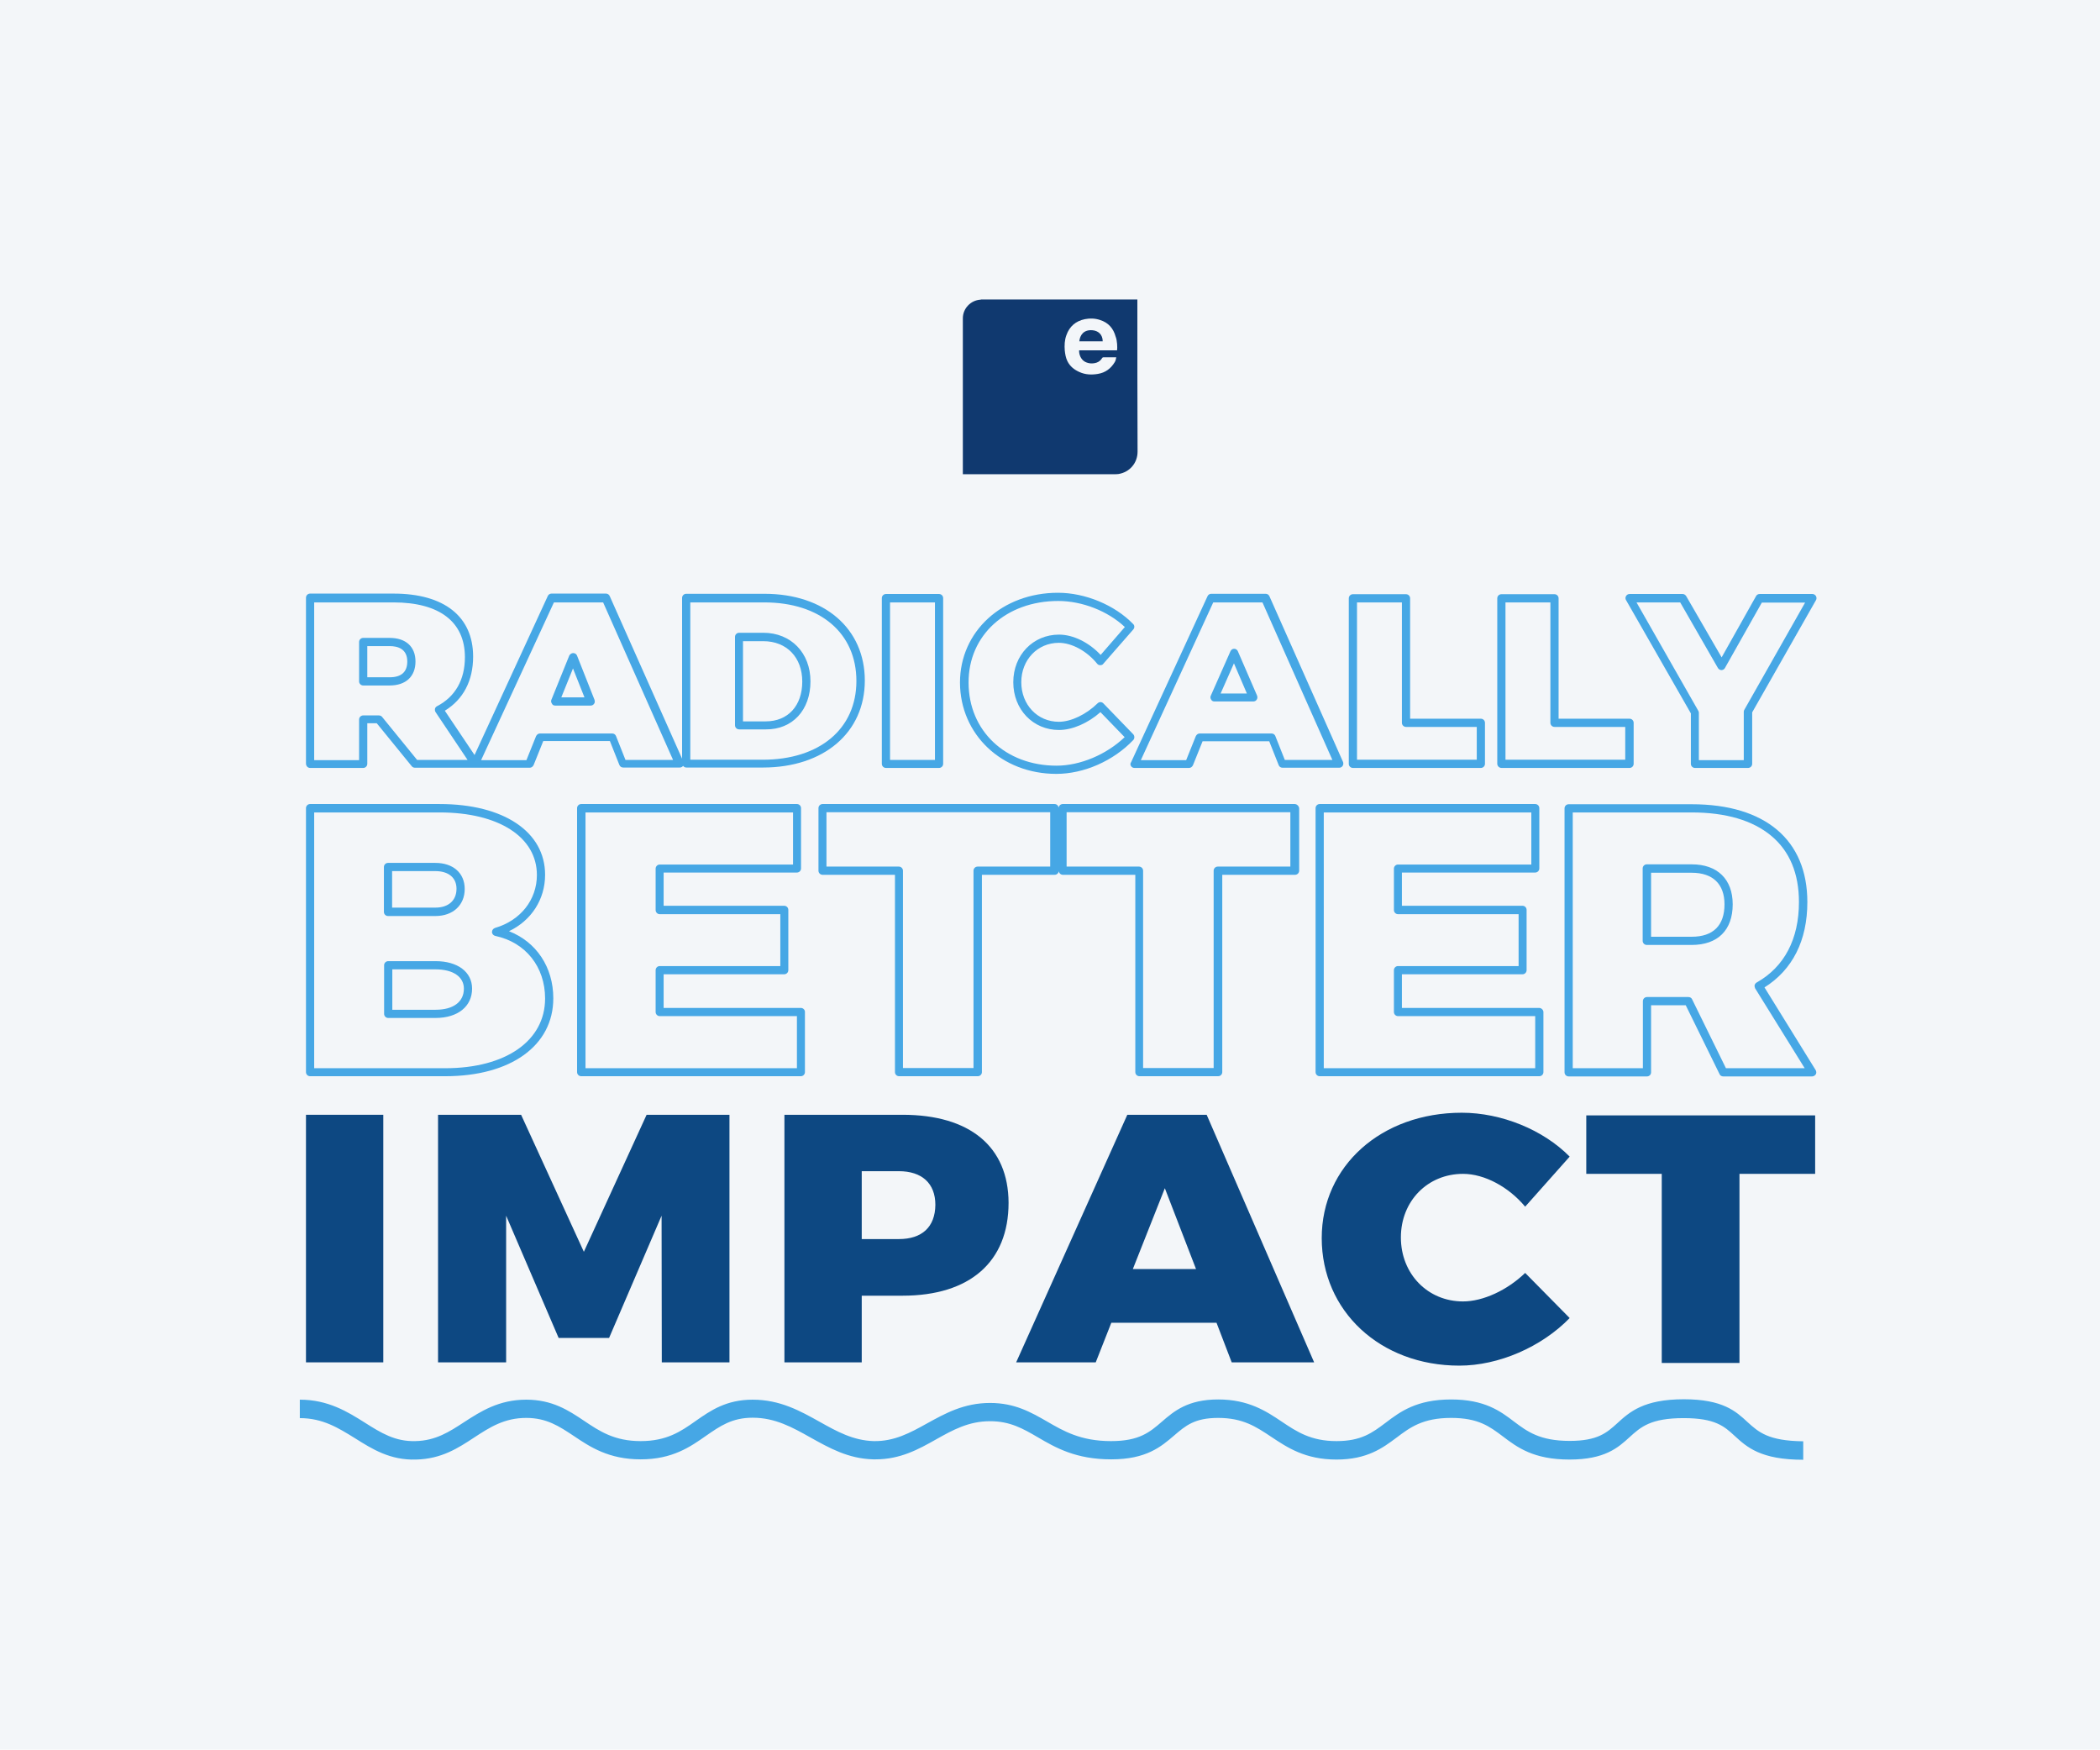 <?xml version="1.0" encoding="UTF-8"?>
<!-- Generator: Adobe Illustrator 27.0.1, SVG Export Plug-In . SVG Version: 6.00 Build 0)  -->
<svg xmlns="http://www.w3.org/2000/svg" xmlns:xlink="http://www.w3.org/1999/xlink" version="1.1" id="Layer_1" x="0px" y="0px" viewBox="0 0 1024 853" style="enable-background:new 0 0 1024 853;" xml:space="preserve">
<style type="text/css">
	.st0{fill:#F3F6F9;}
	.st1{fill:#10396F;}
	.st2{fill:#0D4882;}
	.st3{fill:#46A7E5;}
</style>
<rect class="st0" width="1024" height="853"></rect>
<g>
	<path class="st1" d="M554.6,146.7c0-0.2,0-0.5,0-0.7c-25.4,0-50.7,0-76.1,0c-0.1,0-0.3,0.1-0.4,0.1c-4.8,0.3-8.6,4.3-8.6,9.1   c0,25.2,0,50.3,0,75.5c0,0.2,0,0.3,0,0.5c0.2,0,0.4,0,0.6,0c24.4,0,48.9,0,73.3,0c0.7,0,1.3,0,2-0.1c5.5-0.9,9.3-5.4,9.3-10.9   C554.6,195.7,554.6,171.2,554.6,146.7z M544.7,170.8c-6.2,0-12.4,0-18.5,0c-0.1,1.8,0.7,4.4,2.9,5.6c1.8,0.9,3.7,1,5.6,0.4   c1.2-0.4,2.1-1.2,2.7-2.2c0.2-0.3,0.3-0.4,0.6-0.4c2,0,4,0,5.9,0c0.1,0,0.3,0,0.4,0c-0.1,0.8-0.3,1.6-0.7,2.3   c-1.9,3.2-4.6,5.2-8.3,5.8c-3,0.5-6,0.4-8.9-0.9c-2.5-1.1-4.6-2.7-5.9-5.3c-0.8-1.6-1.1-3.4-1.3-5.2c-0.2-2.5-0.1-5.1,0.8-7.5   c1.5-4.3,4.6-6.9,9-7.8c2.5-0.5,5-0.4,7.4,0.4c4.1,1.3,6.5,4.1,7.6,8.1C544.8,166,544.9,169.6,544.7,170.8z"></path>
	<path class="st1" d="M532.6,161c-4.2-0.3-6,2.4-6.3,5.4c3.8,0,7.6,0,11.4,0C537.7,163.1,535.5,161.2,532.6,161z"></path>
</g>
<g>
	<rect x="149.2" y="543.5" class="st2" width="37.7" height="120.7"></rect>
	<polygon class="st2" points="284.7,610.3 254.1,543.5 213.6,543.5 213.6,664.2 246.8,664.2 246.8,592.7 272.4,652.3 297,652.3    322.6,592.7 322.7,664.2 355.7,664.2 355.7,543.5 315.3,543.5  "></polygon>
	<path class="st2" d="M440.1,543.5h-57.6v120.7h37.7v-32.5h19.9c32.8,0,51.7-16.5,51.7-45.3C491.7,559,472.9,543.5,440.1,543.5z    M438.3,604.1h-18.1V571h18.1c11.2,0,17.8,5.9,17.8,16.4C456,598.3,449.5,604.1,438.3,604.1z"></path>
	<path class="st2" d="M549.7,543.5l-54.2,120.7h38.8l7.6-19.3h51.3l7.4,19.3h40.2l-52.4-120.7H549.7z M552.4,618.7l15.6-39.4   l15.2,39.4H552.4z"></path>
	<path class="st2" d="M713.4,572.3c10.5,0,22.3,6.4,30.3,16l21.7-24.4c-12.9-13.1-33.3-21.4-52.6-21.4c-39.3,0-68.3,26-68.3,61.1   c0,35.6,28.5,62.2,67.1,62.2c19.2,0,40.1-9.1,53.8-23.2l-21.7-22c-8.7,8.4-20.5,13.9-30.3,13.9c-17.2,0-30.3-13.4-30.3-31.2   S696.2,572.3,713.4,572.3z"></path>
	<polygon class="st2" points="773.5,543.8 773.5,572.3 810.3,572.3 810.3,664.5 848.2,664.5 848.2,572.3 885.1,572.3 885.1,543.8     "></polygon>
</g>
<path class="st3" d="M852.1,693.3c-5.6-5.2-12-11.1-31-11.1c-19.6,0-26.5,6.2-32.5,11.7c-5.1,4.6-9.5,8.6-23.2,8.6  c-14.6,0-20.7-4.6-27.1-9.4c-6.7-5.1-14.3-10.8-30.7-10.8c-16.9,0-24.9,6-32,11.4c-6.4,4.8-11.8,8.9-23.9,8.9  c-12.5,0-19.4-4.6-26.7-9.5c-7.6-5.1-16.2-10.8-31-10.8c-14.8,0-21.5,5.7-27.4,10.8c-5.9,5.1-11,9.5-24.8,9.5c0,0,0,0-0.1,0  c-14.7,0-23.1-4.9-31.2-9.6c-7.7-4.4-15.6-9-27.7-9c-12.8,0-21.9,5.1-30.8,10c-8.1,4.5-15.9,8.8-26,8.6c-10-0.3-17.9-4.7-26.3-9.4  c-9.5-5.3-19.3-10.8-32.7-10.8c-12.9,0-20.5,5.3-27.8,10.4c-7.2,5.1-14.1,9.8-26.8,9.8c-12.8,0-20-4.8-27.6-9.9  c-7.6-5.1-15.5-10.3-28.2-10.3c0,0,0,0,0,0c-13.4,0-22.3,5.8-30.2,10.9c-7.2,4.7-13.9,9.1-23.8,9.3c-9.9,0.3-16.8-4-24.7-9  c-8.4-5.3-17.9-11.2-31.7-11.2c0,0,0,0,0,0l0,9c0,0,0,0,0,0c11.2,0,18.8,4.8,26.9,9.8c8.4,5.3,17.2,10.8,29.8,10.4  c12.4-0.3,20.5-5.6,28.4-10.8c7.5-4.9,14.6-9.5,25.3-9.5c0,0,0,0,0,0c10,0,16.1,4.1,23.2,8.8c8,5.4,17.1,11.4,32.6,11.4  c15.5,0,24.2-6.1,31.9-11.5c6.8-4.7,12.6-8.8,22.7-8.8c11,0,19.4,4.7,28.3,9.7c9,5,18.3,10.3,30.5,10.6c0.4,0,0.8,0,1.2,0  c12,0,20.9-4.9,29.4-9.7c8.2-4.6,15.9-8.9,26.4-8.9c9.7,0,16,3.6,23.2,7.8c8.7,5.1,18.6,10.8,35.8,10.8c0,0,0,0,0.1,0  c17.1,0,24.3-6.2,30.6-11.6c5.6-4.8,10-8.6,21.5-8.6c12.1,0,18.5,4.3,26,9.3c7.7,5.1,16.4,11,31.7,11c15,0,22.6-5.7,29.3-10.7  c6.5-4.9,12.7-9.6,26.6-9.6c13.3,0,18.8,4.2,25.2,9c7,5.3,14.9,11.3,32.5,11.3c17.3,0,23.7-5.8,29.3-10.9c5.5-5,10.3-9.3,26.4-9.3  c15.4,0,19.8,4,24.9,8.7c5.9,5.4,12.6,11.6,33.4,11.6v-9C862.2,702.5,857.5,698.2,852.1,693.3z"></path>
<g>
	<path class="st3" d="M151.2,374.4h25.9c1.1,0,2-0.9,2-2v-19.8h4.6l17.1,21c0.4,0.5,1,0.7,1.6,0.7h29.3h26.6c0.8,0,1.5-0.5,1.9-1.3   l4.7-11.7h32.5l4.6,11.6c0.3,0.8,1,1.3,1.9,1.3h27.6c0.6,0,1.2-0.3,1.6-0.8c0.4,0.5,0.9,0.8,1.6,0.8h37.3   c29.8,0,49.7-17.1,49.7-42.4c0-25.3-19.6-42.3-48.9-42.3h-38.2c-1.1,0-2,0.9-2,2v78.4l-35.3-79.3c-0.3-0.7-1-1.2-1.8-1.2h-26.6   c-0.8,0-1.5,0.5-1.8,1.2l-35.7,77.5l-14.5-21.6c9-5.5,13.8-14.6,13.8-26.4c0-19.5-14.1-30.7-38.8-30.7h-40.7c-1.1,0-2,0.9-2,2v80.8   C149.2,373.5,150.1,374.4,151.2,374.4z M336.5,293.7h36.2c27.3,0,44.9,15,44.9,38.3c0,23.4-18,38.4-45.7,38.4h-35.3V293.7z    M270.1,293.7h24l34.1,76.8h-23.2l-4.6-11.6c-0.3-0.8-1-1.3-1.9-1.3h-35.2c-0.8,0-1.5,0.5-1.9,1.3l-4.7,11.7h-22.1L270.1,293.7z    M153.2,293.7h38.7c22.4,0,34.8,9.5,34.8,26.7c0,11-4.7,19.3-13.6,23.9c-0.5,0.3-0.9,0.7-1,1.3c-0.1,0.6,0,1.1,0.3,1.6l15.6,23.3   h-24.6l-17.1-21c-0.4-0.5-1-0.7-1.6-0.7h-7.6c-1.1,0-2,0.9-2,2v19.8h-21.9V293.7z"></path>
	<path class="st3" d="M177.1,334.2h12.9c7.9,0,12.6-4.4,12.6-11.7c0-7.2-4.7-11.5-12.6-11.5h-12.9c-1.1,0-2,0.9-2,2v19.2   C175.1,333.3,176,334.2,177.1,334.2z M179.1,315h10.9c3.9,0,8.6,1.3,8.6,7.5c0,5.1-2.9,7.7-8.6,7.7h-10.9V315z"></path>
	<path class="st3" d="M270.7,344h17.3c0.7,0,1.3-0.3,1.7-0.9c0.4-0.5,0.4-1.2,0.2-1.9l-8.5-21.5c-0.3-0.8-1-1.3-1.9-1.3c0,0,0,0,0,0   c-0.8,0-1.5,0.5-1.9,1.2l-8.7,21.5c-0.3,0.6-0.2,1.3,0.2,1.9C269.4,343.7,270,344,270.7,344z M279.4,325.9L285,340h-11.3   L279.4,325.9z"></path>
	<path class="st3" d="M395.2,332.2c0-13.9-9.5-23.7-23-23.7h-11.8c-1.1,0-2,0.9-2,2v43.1c0,1.1,0.9,2,2,2h13.1   C386.4,355.7,395.2,346.2,395.2,332.2z M362.4,312.6h9.8c11.4,0,19,7.9,19,19.7c0,11.8-7,19.4-17.8,19.4h-11.1V312.6z"></path>
	<path class="st3" d="M432,374.4h25.9c1.1,0,2-0.9,2-2v-80.8c0-1.1-0.9-2-2-2H432c-1.1,0-2,0.9-2,2v80.8   C430,373.5,430.9,374.4,432,374.4z M434,293.7h21.9v76.8H434V293.7z"></path>
	<path class="st3" d="M515.1,377.3c13.4,0,27.8-6.3,37.5-16.5c0.7-0.8,0.7-2,0-2.8l-14.6-15.1c-0.4-0.4-0.9-0.6-1.4-0.6   c-0.5,0-1,0.2-1.4,0.6c-5.5,5.4-12.9,9-18.9,9c-10.4,0-18.3-8.3-18.3-19.3c0-10.9,7.9-19.2,18.3-19.2c6.3,0,13.7,4,18.7,10.2   c0.4,0.5,0.9,0.7,1.5,0.7c0.6,0,1.2-0.2,1.5-0.7l14.6-16.7c0.7-0.8,0.7-2-0.1-2.7c-8.9-9.2-23.3-15.2-36.6-15.2   c-27.2,0-47.8,18.8-47.8,43.8C468.2,358.1,488.4,377.3,515.1,377.3z M516,293c11.7,0,24.2,4.9,32.5,12.7l-11.8,13.6   c-5.7-6.1-13.4-9.9-20.3-9.9c-12.7,0-22.3,10-22.3,23.2c0,13.3,9.6,23.3,22.3,23.3c6.5,0,14.1-3.3,20.2-8.7l11.8,12.2   c-8.9,8.5-21.7,13.9-33.2,13.9c-24.9,0-42.9-17-42.9-40.5C472.2,309.7,490.6,293,516,293z"></path>
	<path class="st3" d="M551.5,373.5c0.4,0.6,1,0.9,1.7,0.9h26.6c0.8,0,1.5-0.5,1.9-1.3l4.7-11.7h32.5l4.6,11.6c0.3,0.8,1,1.3,1.9,1.3   h27.6c0.7,0,1.3-0.3,1.7-0.9c0.4-0.6,0.4-1.3,0.2-1.9l-35.9-80.8c-0.3-0.7-1-1.2-1.8-1.2h-26.6c-0.8,0-1.5,0.5-1.8,1.2l-37.2,80.8   C551.1,372.2,551.1,372.9,551.5,373.5z M591.6,293.7h24l34.1,76.8h-23.2l-4.6-11.6c-0.3-0.8-1-1.3-1.9-1.3H585   c-0.8,0-1.5,0.5-1.9,1.3l-4.7,11.7h-22.1L591.6,293.7z"></path>
	<path class="st3" d="M592.2,342h18.9c0.7,0,1.3-0.3,1.7-0.9c0.4-0.6,0.4-1.3,0.2-1.9l-9.4-21.7c-0.3-0.7-1-1.2-1.8-1.2c0,0,0,0,0,0   c-0.8,0-1.5,0.5-1.8,1.2l-9.6,21.7c-0.3,0.6-0.2,1.3,0.2,1.9C590.9,341.7,591.5,342,592.2,342z M601.7,323.4l6.3,14.7h-12.8   L601.7,323.4z"></path>
	<path class="st3" d="M659.7,374.4h62.4c1.1,0,2-0.9,2-2v-20c0-1.1-0.9-2-2-2h-34.5v-58.7c0-1.1-0.9-2-2-2h-25.9c-1.1,0-2,0.9-2,2   v80.8C657.7,373.5,658.6,374.4,659.7,374.4z M661.7,293.7h21.9v58.7c0,1.1,0.9,2,2,2h34.5v16h-58.4V293.7z"></path>
	<path class="st3" d="M732.2,374.4h62.4c1.1,0,2-0.9,2-2v-20c0-1.1-0.9-2-2-2H760v-58.7c0-1.1-0.9-2-2-2h-25.9c-1.1,0-2,0.9-2,2   v80.8C730.2,373.5,731,374.4,732.2,374.4z M734.2,293.7H756v58.7c0,1.1,0.9,2,2,2h34.5v16h-58.4V293.7z"></path>
	<path class="st3" d="M824.5,347.8v24.6c0,1.1,0.9,2,2,2h25.9c1.1,0,2-0.9,2-2v-25.1l31.1-54.7c0.4-0.6,0.3-1.4,0-2   c-0.4-0.6-1-1-1.7-1H858c-0.7,0-1.4,0.4-1.7,1l-16.8,29.9l-17.3-29.9c-0.4-0.6-1-1-1.7-1h-25.9c-0.7,0-1.4,0.4-1.7,1   c-0.4,0.6-0.4,1.4,0,2L824.5,347.8z M819.3,293.7l18.4,32c0.4,0.6,1,1,1.7,1c0,0,0,0,0,0c0.7,0,1.4-0.4,1.7-1l18-31.9h21.1   l-29.6,52.2c-0.2,0.3-0.3,0.6-0.3,1v23.6h-21.9v-23.1c0-0.3-0.1-0.7-0.3-1L798,293.7H819.3z"></path>
	<path class="st3" d="M212.4,468.6h-23.1c-1.1,0-2,0.9-2,2v23.7c0,1.1,0.9,2,2,2h23.1c10.8,0,17.8-5.6,17.8-14.3   C230.2,473.9,223.2,468.6,212.4,468.6z M212.4,492.3h-21.1v-19.7h21.1c8.5,0,13.8,3.6,13.8,9.4C226.2,488.5,221,492.3,212.4,492.3z   "></path>
	<path class="st3" d="M189.2,446.6h23.1c8.6,0,14.3-5.3,14.3-13.2c0-7.7-5.6-12.7-14.3-12.7h-23.1c-1.1,0-2,0.9-2,2v21.9   C187.2,445.7,188.1,446.6,189.2,446.6z M191.2,424.7h21.1c6.4,0,10.3,3.2,10.3,8.6c0,5.7-3.9,9.2-10.3,9.2h-21.1V424.7z"></path>
	<path class="st3" d="M248.2,454c10.9-5.2,17.6-15.5,17.6-27.5c0-21-20.2-34.5-51.4-34.5h-63.2c-1.1,0-2,0.9-2,2v128.7   c0,1.1,0.9,2,2,2h65.9c32,0,52.7-14.9,52.7-38C269.8,471.5,261.5,459.2,248.2,454z M217.1,520.8h-63.9V396.1h61.2   c28.8,0,47.4,12,47.4,30.5c0,12.1-8,22.2-20.4,25.8c-0.9,0.3-1.5,1.1-1.5,2c0,0.9,0.7,1.7,1.6,1.9c14.8,3.1,24.3,15.1,24.3,30.5   C265.8,507.4,246.7,520.8,217.1,520.8z"></path>
	<path class="st3" d="M390.5,491.4h-66.9V475h58.8c1.1,0,2-0.9,2-2v-29.4c0-1.1-0.9-2-2-2h-58.8v-16.2h65c1.1,0,2-0.9,2-2v-29.4   c0-1.1-0.9-2-2-2H283.4c-1.1,0-2,0.9-2,2v128.7c0,1.1,0.9,2,2,2h107.1c1.1,0,2-0.9,2-2v-29.4C392.5,492.3,391.6,491.4,390.5,491.4z    M388.5,520.8h-103V396.1h101.2v25.4h-65c-1.1,0-2,0.9-2,2v20.2c0,1.1,0.9,2,2,2h58.8V471h-58.8c-1.1,0-2,0.9-2,2v20.4   c0,1.1,0.9,2,2,2h66.9V520.8z"></path>
	<path class="st3" d="M631.3,392H518.2c-1,0-1.9,0.8-2,1.8c-0.1-1-0.9-1.8-2-1.8H401.1c-1.1,0-2,0.9-2,2v30.5c0,1.1,0.9,2,2,2h35.3   v96.2c0,1.1,0.9,2,2,2h38.4c1.1,0,2-0.9,2-2v-96.2h35.5c1,0,1.9-0.8,2-1.8c0.1,1,0.9,1.8,2,1.8h35.3v96.2c0,1.1,0.9,2,2,2h38.4   c1.1,0,2-0.9,2-2v-96.2h35.5c1.1,0,2-0.9,2-2v-30.5C633.3,392.9,632.4,392,631.3,392z M512.2,422.5h-35.5c-1.1,0-2,0.9-2,2v96.2   h-34.4v-96.2c0-1.1-0.9-2-2-2h-35.3v-26.5h109.1V422.5z M629.3,422.5h-35.5c-1.1,0-2,0.9-2,2v96.2h-34.4v-96.2c0-1.1-0.9-2-2-2   h-35.3v-26.5h109.1V422.5z"></path>
	<path class="st3" d="M750.5,491.4h-66.9V475h58.8c1.1,0,2-0.9,2-2v-29.4c0-1.1-0.9-2-2-2h-58.8v-16.2h65c1.1,0,2-0.9,2-2v-29.4   c0-1.1-0.9-2-2-2H643.5c-1.1,0-2,0.9-2,2v128.7c0,1.1,0.9,2,2,2h107.1c1.1,0,2-0.9,2-2v-29.4C752.5,492.3,751.6,491.4,750.5,491.4z    M748.5,520.8h-103V396.1h101.2v25.4h-65c-1.1,0-2,0.9-2,2v20.2c0,1.1,0.9,2,2,2h58.8V471h-58.8c-1.1,0-2,0.9-2,2v20.4   c0,1.1,0.9,2,2,2h66.9V520.8z"></path>
	<path class="st3" d="M824.9,421.4h-21.9c-1.1,0-2,0.9-2,2v35.3c0,1.1,0.9,2,2,2h21.9c12.7,0,20-7.2,20-19.8   C844.9,428.7,837.5,421.4,824.9,421.4z M824.9,456.7h-19.8v-31.2h19.8c10.3,0,16,5.5,16,15.4C840.9,451.2,835.4,456.7,824.9,456.7z   "></path>
	<path class="st3" d="M860.4,481.4c13.7-8.6,20.9-22.9,20.9-41.6c0-30.3-20.5-47.7-56.4-47.7h-60c-1.1,0-2,0.9-2,2v128.7   c0,1.1,0.9,2,2,2h38.2c1.1,0,2-0.9,2-2v-32.7H822l16.5,33.6c0.3,0.7,1,1.1,1.8,1.1h43.3c0.7,0,1.4-0.4,1.8-1c0.4-0.6,0.3-1.4,0-2   L860.4,481.4z M841.6,520.8l-16.5-33.6c-0.3-0.7-1-1.1-1.8-1.1h-20.2c-1.1,0-2,0.9-2,2v32.7h-34.2V396.1h58   c16.7,0,29.8,3.9,38.8,11.4c9,7.5,13.5,18.4,13.5,32.3c0,18-7.1,31.6-20.6,39.2c-0.5,0.3-0.8,0.7-1,1.2c-0.1,0.5,0,1.1,0.2,1.6   l24.2,39H841.6z"></path>
</g>
</svg>
